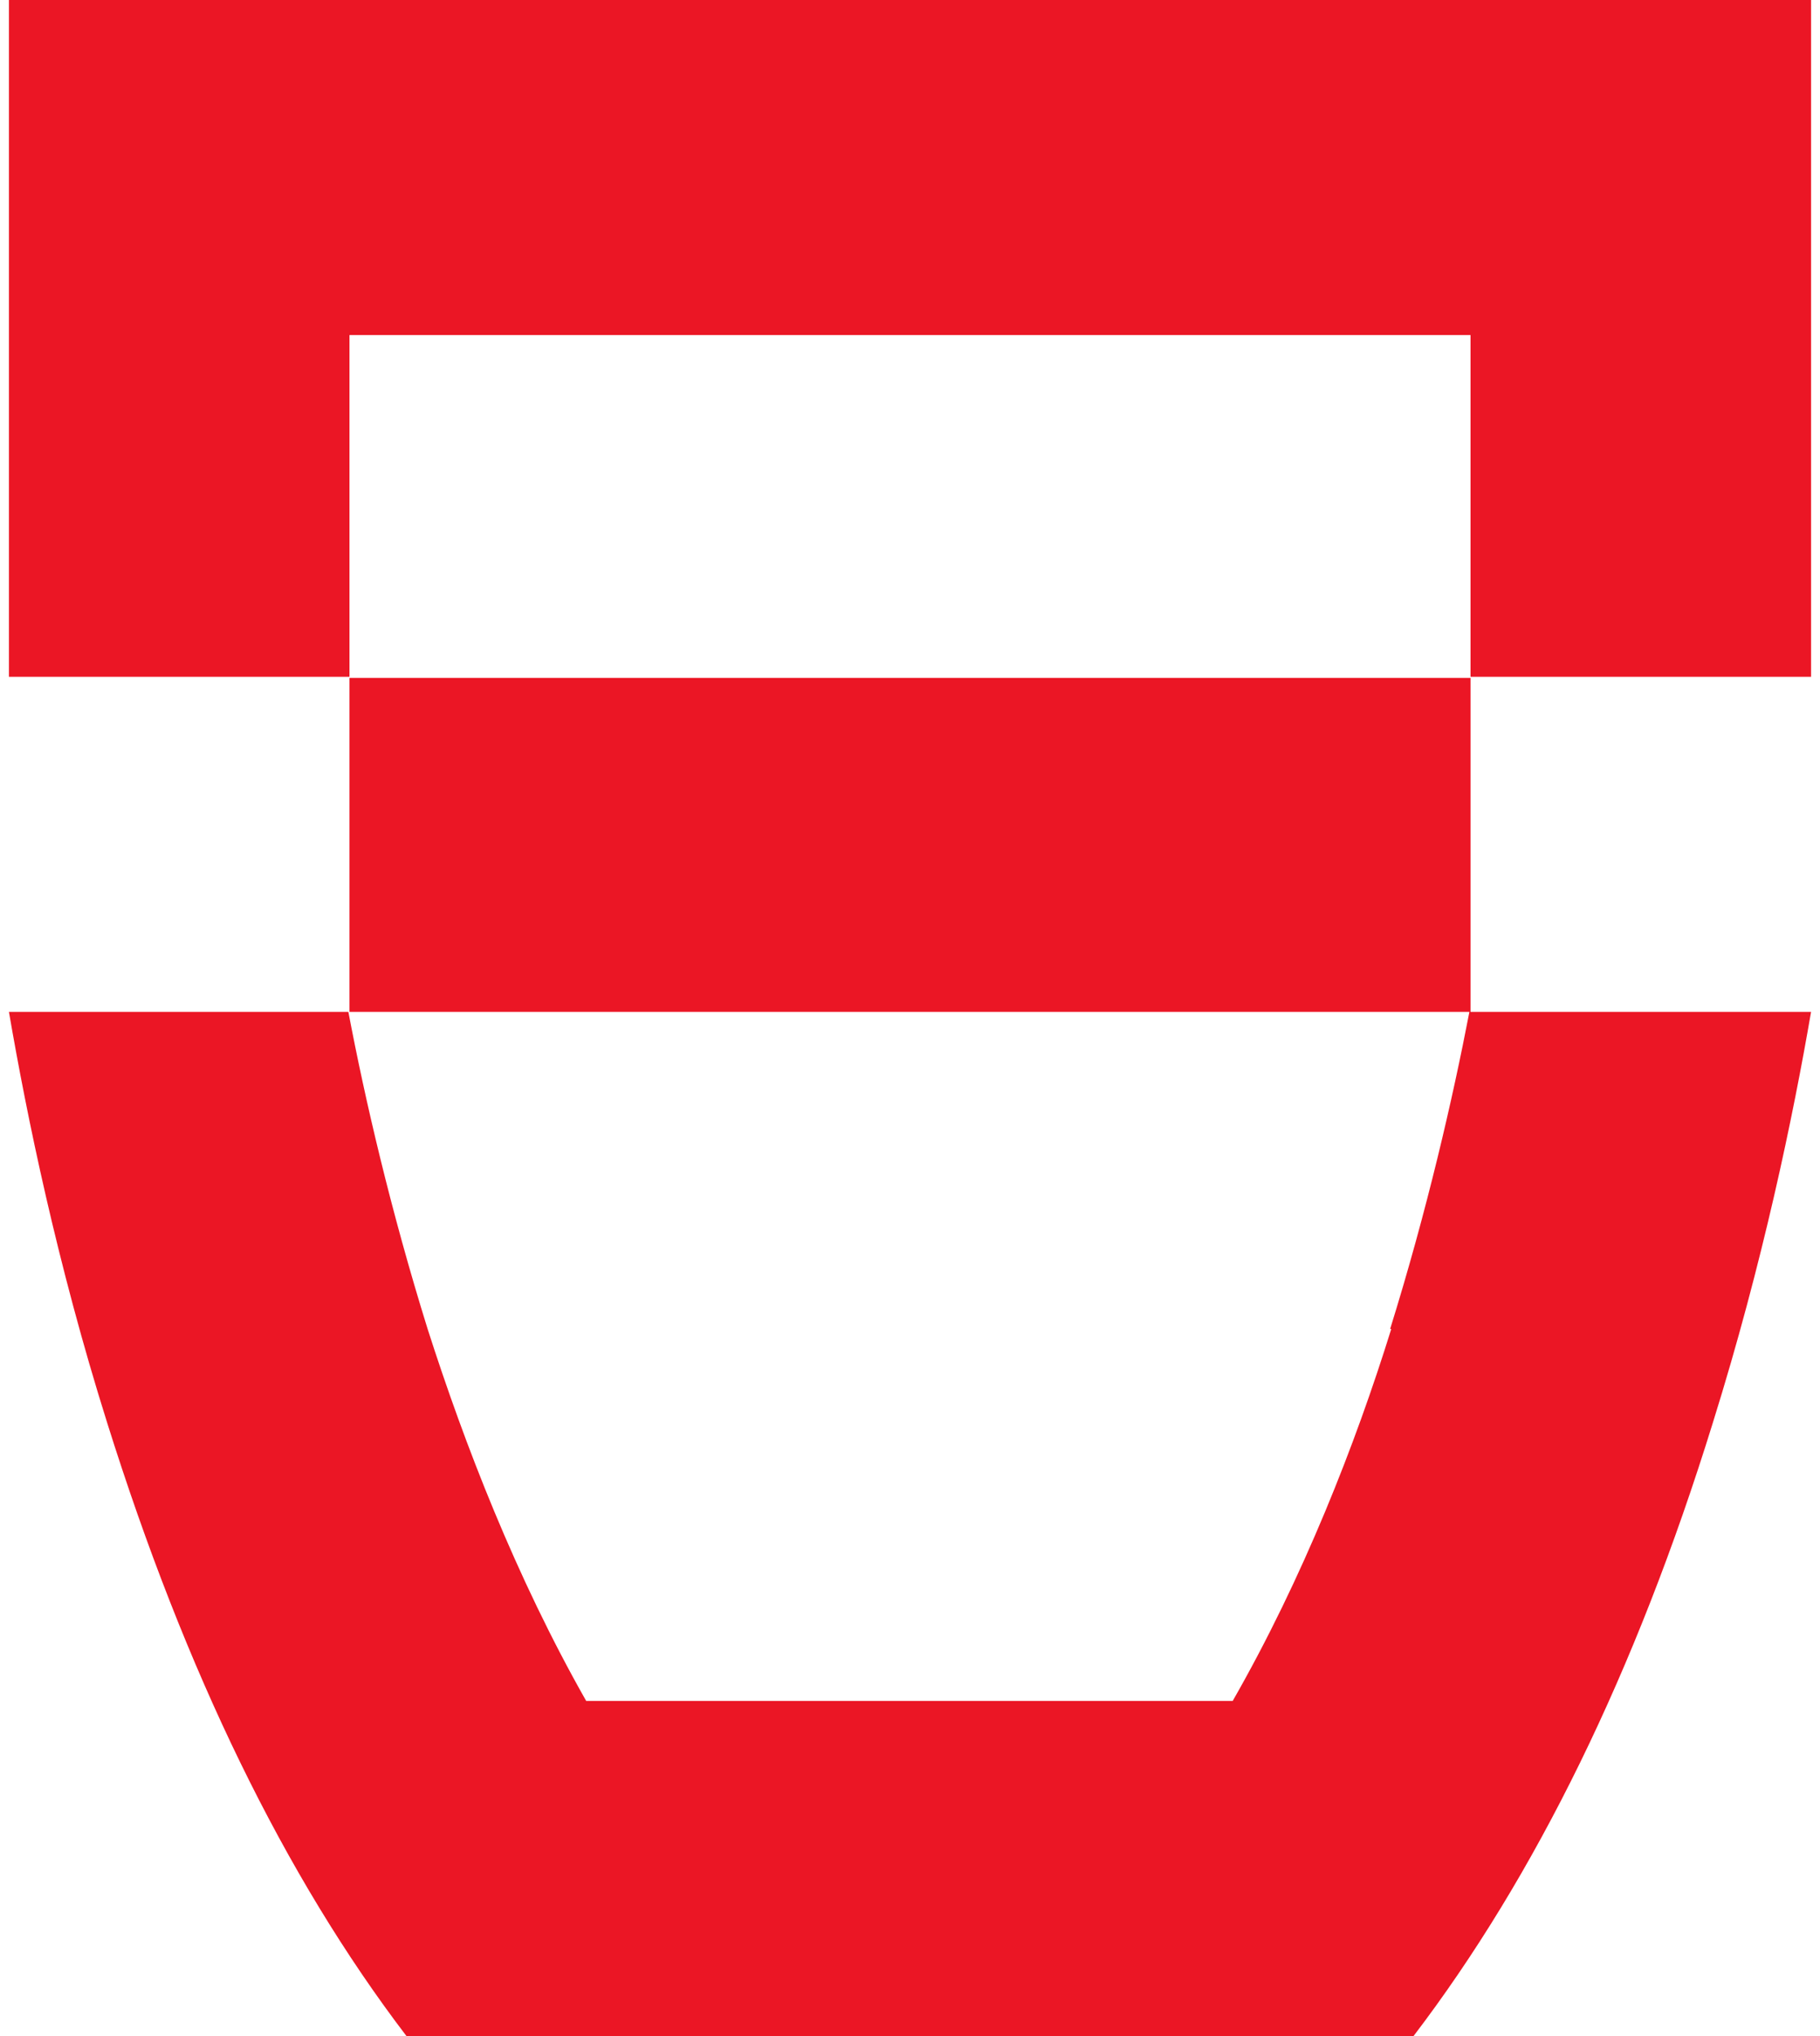 <svg xmlns="http://www.w3.org/2000/svg" id="Layer_1" version="1.1" viewBox="0 0 163 182.3">
  <defs>
    <style>
      .st0 {
        fill: none;
      }

      .st1 {
        fill: #eb1625;
      }
    </style>
  </defs>
  <polygon class="st0" points="131.4 30 31.4 30 31.4 60.6 31.3 60.6 31.3 60.6 131.7 60.6 131.7 60.6 131.4 60.6 131.4 30"></polygon>
  <path class="st0" d="M124.6,119c3.3-10.6,5.6-20.5,7.1-28.4H31.3c1.5,7.8,3.8,17.8,7.1,28.4,3.2,10.3,7.9,22.3,14.2,33.3h57.9c6.3-11.1,10.9-23,14.2-33.3Z"></path>
  <g>
    <path class="st1" d="M131.7,90.6v-29.9H31.3v29.9H.8c1.6,9.3,4.3,22.5,8.8,36.8,7,22.3,15.9,40.6,26.8,54.9h11.7s28.2,0,28.2,0h41.1s9.2,0,9.2,0c10.9-14.3,19.9-32.6,26.8-54.9,4.5-14.4,7.2-27.5,8.8-36.8h-30.5ZM124.6,119c-3.2,10.3-7.9,22.3-14.2,33.3h-57.9c-6.3-11.1-10.9-23-14.2-33.3-3.3-10.6-5.6-20.5-7.1-28.4h100.4c-1.5,7.8-3.8,17.8-7.1,28.4Z"></path>
    <polygon class="st1" points="31.3 60.6 31.3 30 131.7 30 131.7 60.6 131.4 60.6 162.2 60.6 162.2 0 .8 0 .8 60.6 31.3 60.6 31.3 60.6"></polygon>
  </g>
</svg>
